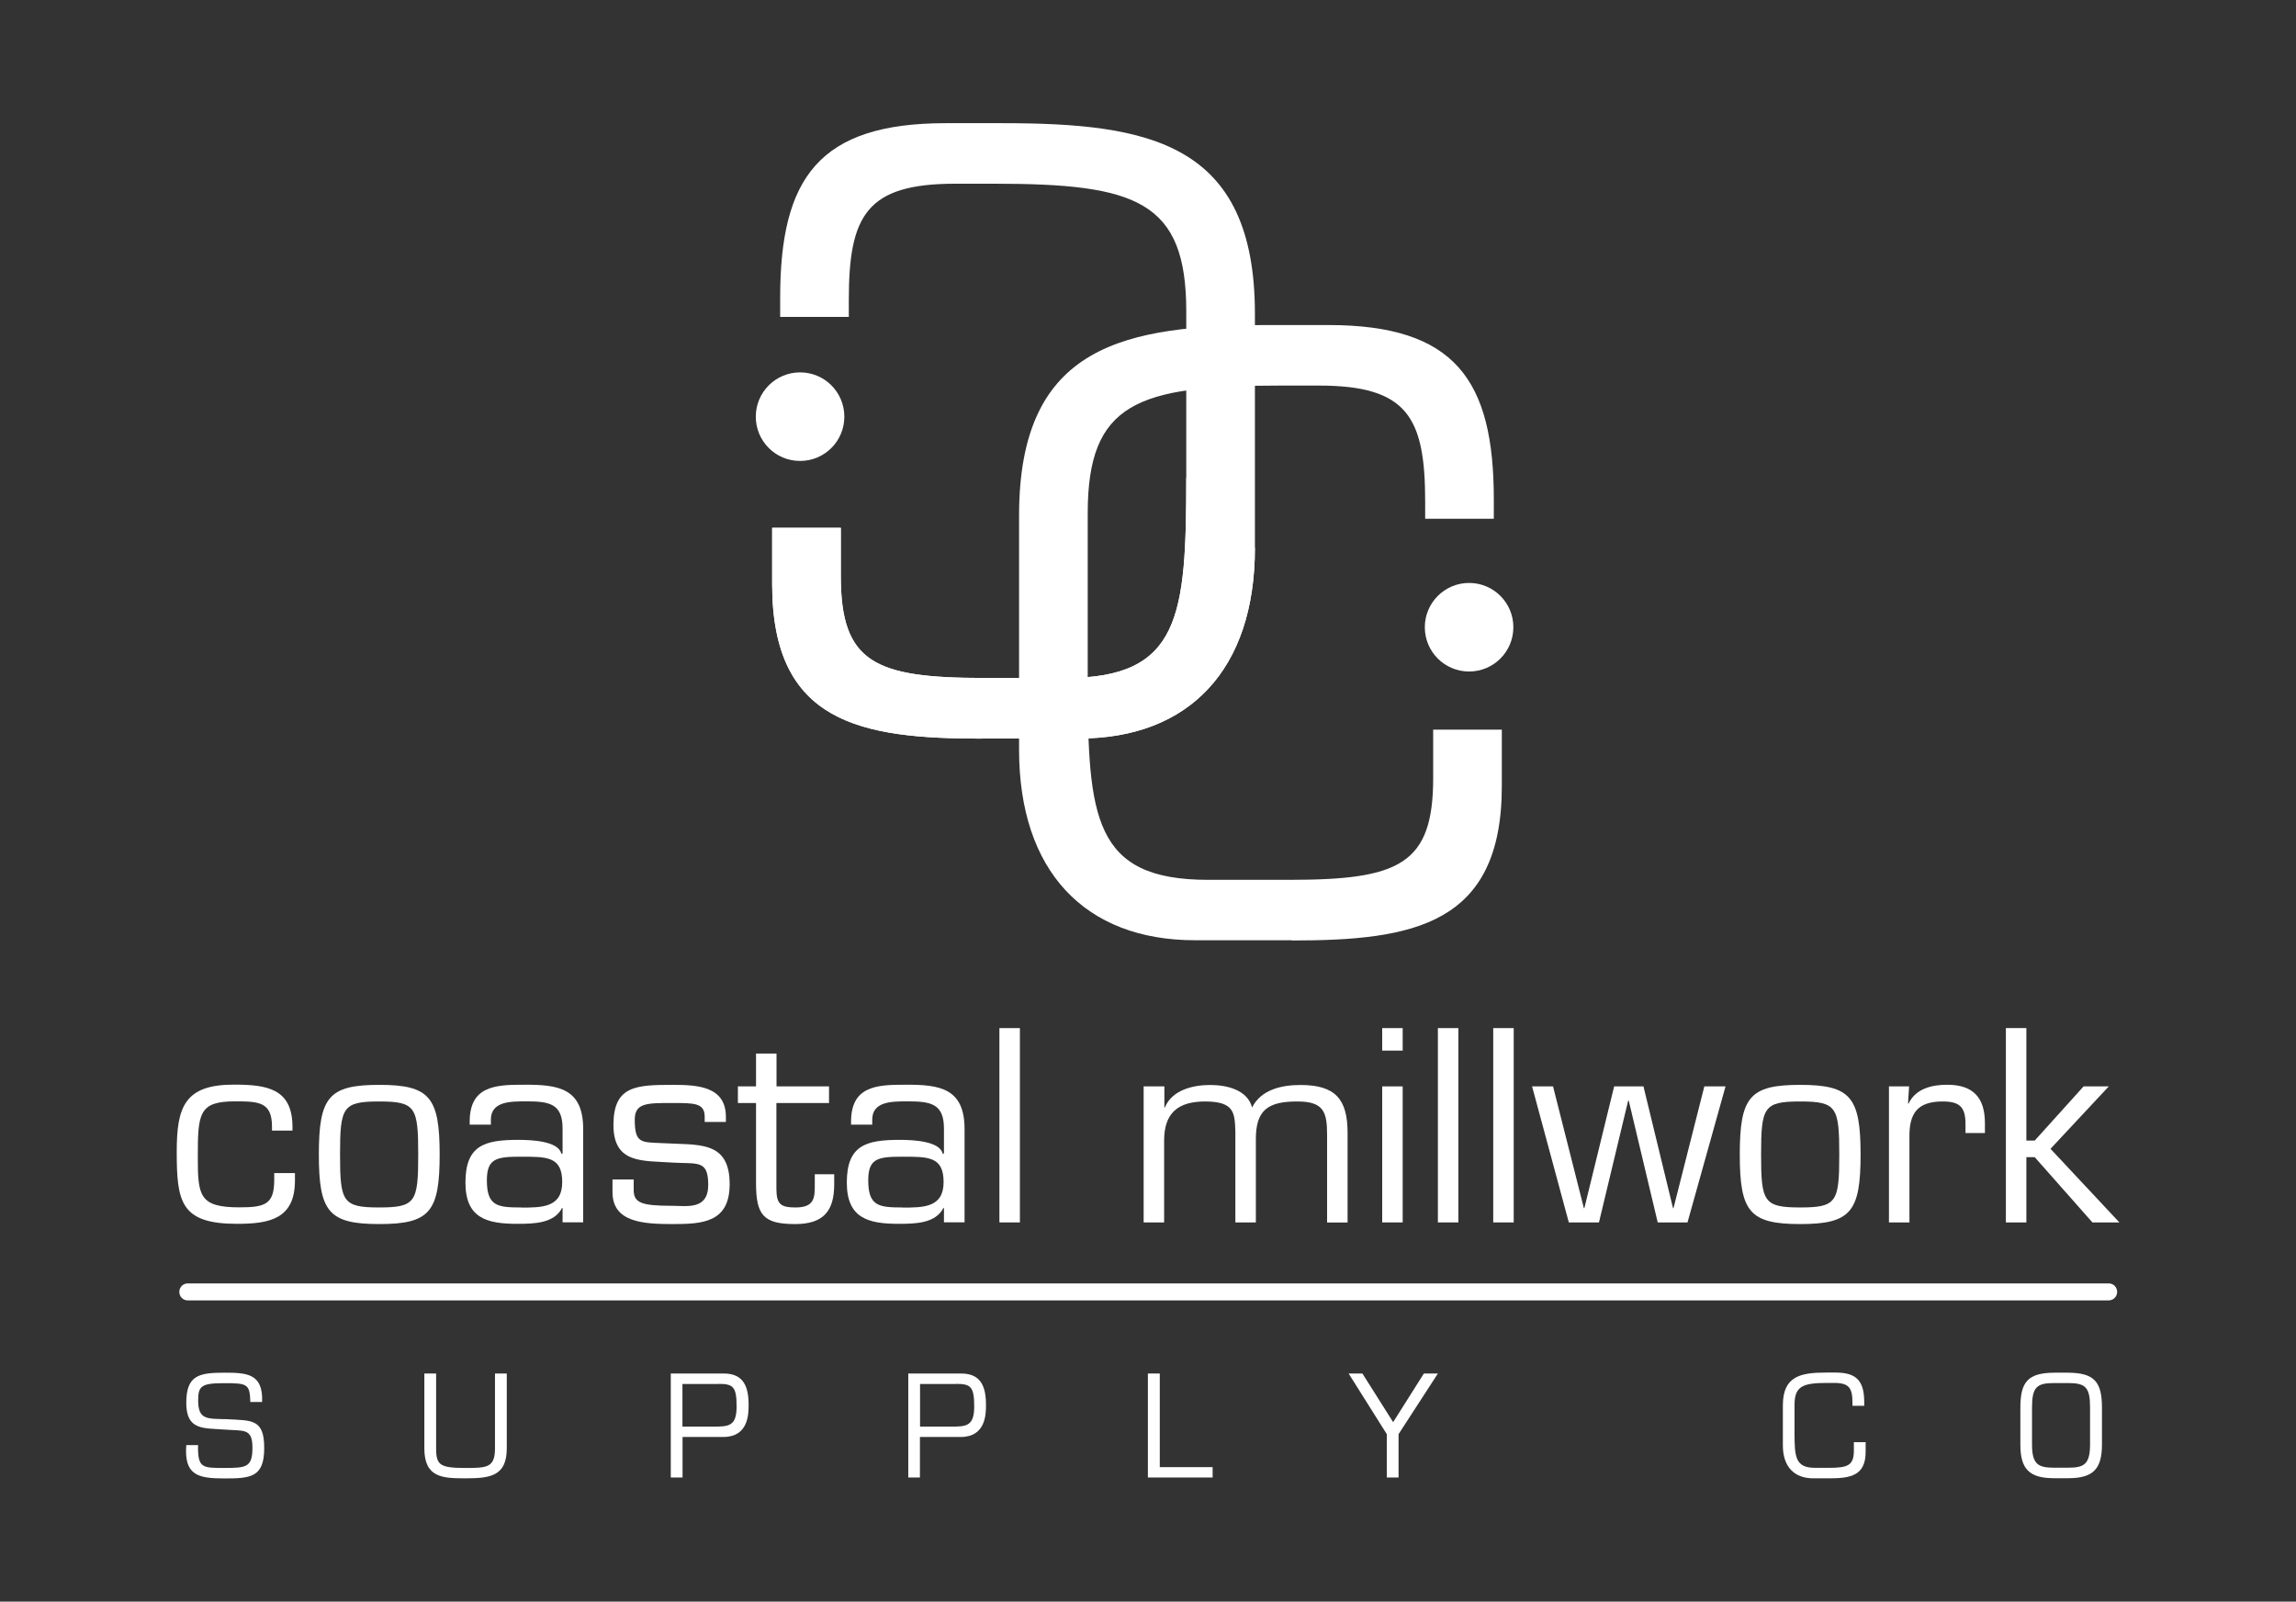 <?xml version="1.0" encoding="UTF-8"?> <svg xmlns="http://www.w3.org/2000/svg" id="Layer_1" viewBox="0 0 195 136"><rect x="0" y="0" width="195" height="136" fill="#333333" stroke="none"/><defs><style>.cls-1{fill-rule:evenodd;}.cls-1,.cls-2{fill:#fff;}</style></defs><path class="cls-1" d="M83.41,62.72c-10.28,0-17.83-1.3-17.83-13.1v-4.8h5.83v4.11c0,7.34,2.88,8.64,12.2,8.64h6.92c9.73,0,10.22-5.28,10.22-17.01v-14.12c0-9.39-4.25-10.84-16.32-10.84h-3.29c-7.54,0-9.05,2.67-9.05,9.87v1.44h-5.83v-1.64c0-10.15,3.29-14.81,14.06-14.81h4.8c12.48,0,21.46,1.64,21.46,16.18v19.89c0,10.29-5.56,16.18-14.95,16.18h-8.23Z"></path><path class="cls-1" d="M109.72,79.86c10.28,0,17.83-1.3,17.83-13.1v-4.8h-5.83v4.11c0,7.34-2.88,8.64-12.2,8.64h-6.92c-9.73,0-10.22-5.28-10.22-17.01v-14.12c0-9.39,4.25-10.84,16.32-10.84h3.29c7.54,0,9.05,2.67,9.05,9.87v1.44h5.83v-1.64c0-10.15-3.29-14.81-14.06-14.81h-4.8c-12.48,0-21.46,1.64-21.46,16.18v19.88c0,10.28,5.56,16.18,14.95,16.18h8.23Z"></path><path class="cls-1" d="M83.41,62.72c-10.28,0-17.83-1.3-17.83-13.1v-4.8h5.83v4.11c0,7.34,2.88,8.64,12.2,8.64h6.92c9.73,0,10.22-5.28,10.22-17.01l5.83,5.97c0,10.29-5.56,16.18-14.95,16.18h-8.23Z"></path><path class="cls-1" d="M19.07,121.39c1.61.13,2.37-.15,2.37,1.53s-.52,1.73-2.4,1.73-2.25,0-2.22-1.94h-1c-.19,2.55.98,2.83,3.22,2.83s3.4-.08,3.4-2.58-1.06-2.33-3.16-2.45c-1.65-.05-2.45.09-2.45-1.59,0-1.23.27-1.47,2.22-1.47s2.17.06,2.21,1.6h1c.1-2.4-1.27-2.49-3.18-2.49-2.18,0-3.26.21-3.26,2.57s1.5,2.12,3.23,2.26h.02Z"></path><path class="cls-1" d="M42.04,116.63v6.36c0,1.65-.72,1.66-2.5,1.66-2.16,0-2.5-.23-2.5-1.66v-6.36h-1v6.36c0,2.5,1.57,2.54,3.5,2.54,2.08,0,3.5-.18,3.5-2.54v-6.36h-1Z"></path><path class="cls-1" d="M61.02,117.51c1.24,0,1.54.23,1.54,1.92s-.68,1.71-2.01,1.71h-2.59v-3.62h3.06ZM56.97,125.46h1v-3.44h3.45c2.14,0,2.16-1.93,2.16-2.72,0-1.52-.4-2.67-2.11-2.67h-4.5v8.83"></path><path class="cls-1" d="M81.2,117.51c1.24,0,1.54.23,1.54,1.92s-.68,1.71-2.01,1.71h-2.59v-3.62h3.06ZM77.13,125.46h1v-3.44h3.45c2.14,0,2.16-1.93,2.16-2.72,0-1.52-.4-2.67-2.11-2.67h-4.49v8.83"></path><polygon class="cls-1" points="98.5 116.63 97.49 116.63 97.49 125.46 102.99 125.46 102.99 124.58 98.5 124.58 98.5 116.63"></polygon><polygon class="cls-1" points="122.12 116.63 120.93 116.63 118.32 120.76 115.71 116.63 114.54 116.63 117.78 121.78 117.78 125.46 118.78 125.46 118.78 121.78 122.12 116.63"></polygon><path class="cls-1" d="M155.39,125.53c1.77,0,3.06-.23,3.06-2.25v-.82h-1v.7c0,1.26-.49,1.48-2.1,1.48h-1.19c-1.67,0-1.75-.91-1.75-2.92v-2.43c0-1.61.73-1.86,2.8-1.86h.57c1.29,0,1.55.46,1.55,1.69v.25h1v-.28c0-1.74-.57-2.54-2.41-2.54h-.82c-2.14,0-3.68.28-3.68,2.78v3.42c0,1.77.95,2.78,2.57,2.78h1.42Z"></path><path class="cls-1" d="M175.64,117.44c1.49,0,1.87.36,1.87,2.08v3.14c0,1.75-.58,1.96-1.87,1.97h-1.19c-1.29-.01-1.87-.23-1.87-1.97v-3.14c0-1.72.39-2.08,1.87-2.08h1.19ZM174.46,116.56c-2.2.02-2.87.75-2.87,2.96v3.14c0,2.08.75,2.86,2.87,2.86h1.19c2.12,0,2.87-.78,2.87-2.86v-3.14c0-2.21-.67-2.94-2.87-2.96h-1.19"></path><path class="cls-2" d="M179.1,110.42H15.94c-.4,0-.71-.32-.71-.72s.32-.72.71-.72h163.16c.4,0,.71.32.71.72s-.32.72-.71.72Z"></path><path class="cls-2" d="M64.19,35.38c0-2.07,1.68-3.76,3.76-3.76s3.76,1.68,3.76,3.76-1.68,3.76-3.76,3.76-3.76-1.68-3.76-3.76Z"></path><path class="cls-2" d="M121.01,53.26c0-2.07,1.68-3.76,3.76-3.76s3.76,1.68,3.76,3.76-1.68,3.76-3.76,3.76-3.76-1.68-3.76-3.76Z"></path><path class="cls-1" d="M23.29,99.62v.57c0,2.09-.79,2.33-2.97,2.33-3.39,0-3.52-.99-3.52-4.25,0-3.7.07-4.75,3.15-4.75,2,0,3.15.04,3.15,2.13v.35h1.74v-.31c0-3.28-2.2-3.59-4.99-3.59-4.18,0-4.84,1.91-4.84,5.68,0,4.29.33,6.14,5.13,6.14,2.75,0,4.91-.42,4.91-3.67v-.64s-1.74,0-1.74,0Z"></path><path class="cls-1" d="M28.88,98.04c0-4.03.22-4.51,3.32-4.51s3.32.48,3.32,4.51-.22,4.49-3.32,4.49-3.32-.48-3.32-4.49ZM27.08,98.04c0,4.86.84,5.9,5.13,5.9s5.13-1.03,5.13-5.9-.84-5.92-5.13-5.92-5.13,1.03-5.13,5.92"></path><path class="cls-1" d="M49.53,103.8v-7.88c.02-3.52-2.11-3.83-5.02-3.81-2.57-.02-4.62.18-4.62,3.15v.24h1.8v-.4c-.02-1.58,1.65-1.58,3.01-1.58,1.96,0,3.08.2,3.08,2.31v2.13h-.11c-.24-1.06-2.49-1.17-3.63-1.17-2.86,0-4.51.44-4.51,3.63,0,3.01,1.8,3.5,4.4,3.5,1.45,0,3.15-.04,3.81-1.36l.04.04v1.19h1.74,0ZM44.25,102.53c-2,0-2.9-.11-2.9-2.31,0-1.87.84-2,2.9-2,2.2,0,3.5-.02,3.5,2.16s-1.76,2.16-3.5,2.16"></path><path class="cls-1" d="M61.65,94.83c0-2.62-2.49-2.71-4.51-2.71-3.12,0-5.04.07-5.04,3.41s2.53,3.01,5.04,3.19c2.11.13,3.01-.26,3.01,1.89s-1.83,1.78-3.01,1.78c-2.64,0-3.32-.24-3.32-1.34v-.9h-1.8v1.08c0,2.57,2.62,2.71,5.13,2.71s4.82-.13,4.82-3.39c0-3.76-2.71-3.3-5.68-3.48-1.8-.09-2.38.07-2.38-2,0-1.43,1.06-1.41,3.23-1.41,1.83,0,2.71,0,2.71,1.17v.44h1.8v-.44Z"></path><path class="cls-1" d="M70.42,92.25h-4.47v-2.79h-1.74v2.79h-1.54v1.41h1.54v6.8c0,2.71.62,3.48,3.32,3.48,2.38,0,3.32-1.08,3.32-3.37v-.86h-1.65v.86c0,1.1,0,1.96-1.63,1.96-1.28,0-1.61-.29-1.63-1.54v-7.33h4.47v-1.41Z"></path><path class="cls-1" d="M81.92,103.8v-7.88c.02-3.52-2.11-3.83-5.02-3.81-2.57-.02-4.62.18-4.62,3.15v.24h1.8v-.4c-.02-1.58,1.65-1.58,3.01-1.58,1.96,0,3.08.2,3.08,2.31v2.13h-.11c-.24-1.06-2.49-1.17-3.63-1.17-2.86,0-4.51.44-4.51,3.63,0,3.01,1.8,3.5,4.4,3.5,1.45,0,3.15-.04,3.81-1.36l.04.04v1.19h1.74,0ZM76.64,102.53c-2,0-2.9-.11-2.9-2.31,0-1.87.84-2,2.9-2,2.2,0,3.5-.02,3.5,2.16s-1.76,2.16-3.5,2.16"></path><rect class="cls-2" x="84.88" y="87.3" width="1.74" height="16.5"></rect><path class="cls-1" d="M98.87,92.25h-1.74v11.55h1.74v-6.95c0-2.35,1.19-3.32,3.48-3.32,2.51,0,2.51.99,2.57,2.53v7.74h1.74v-7.08c0-2.49,1.06-3.19,3.52-3.19,2.24,0,2.53.88,2.53,2.84v7.44h1.74v-7.61c0-2.86-1.03-4.07-4-4.07-1.56,0-3.34.37-4.11,1.91-.4-1.52-2.18-1.91-3.56-1.91-1.47,0-3.23.42-3.85,1.91h-.04v-1.78h0Z"></path><path class="cls-1" d="M119.13,87.3h-1.74v1.91h1.74v-1.91ZM119.13,92.25h-1.74v11.55h1.74v-11.55"></path><rect class="cls-2" x="122.12" y="87.3" width="1.74" height="16.5"></rect><rect class="cls-2" x="126.82" y="87.3" width="1.74" height="16.5"></rect><polygon class="cls-1" points="146.55 92.25 144.75 92.25 142.13 102.59 142.09 102.59 139.58 92.25 137.09 92.25 134.56 102.59 134.52 102.59 131.9 92.25 130.12 92.25 133.24 103.8 135.8 103.8 138.28 93.46 138.33 93.46 140.79 103.8 143.32 103.8 146.55 92.25"></polygon><path class="cls-1" d="M149.57,98.04c0-4.03.22-4.51,3.32-4.51s3.32.48,3.32,4.51-.22,4.49-3.32,4.49-3.32-.48-3.32-4.49h0ZM147.76,98.04c0,4.86.84,5.9,5.13,5.9s5.13-1.03,5.13-5.9-.84-5.92-5.13-5.92-5.13,1.03-5.13,5.92"></path><path class="cls-1" d="M160.43,92.25v11.55h1.74v-7.19c-.04-2.05.66-3.08,2.82-3.08,1.45,0,1.94.48,1.94,1.91v.77h1.65v-.84c0-2.16-.99-3.26-3.21-3.26-1.3,0-2.68.33-3.28,1.61l-.04-.04.09-1.43h-1.69Z"></path><polygon class="cls-1" points="172.1 87.3 170.36 87.3 170.36 103.8 172.1 103.8 172.1 98.26 172.81 98.26 177.71 103.8 180 103.8 174.15 97.55 179.1 92.25 176.96 92.25 172.81 96.85 172.1 96.85 172.1 87.3"></polygon></svg> 
